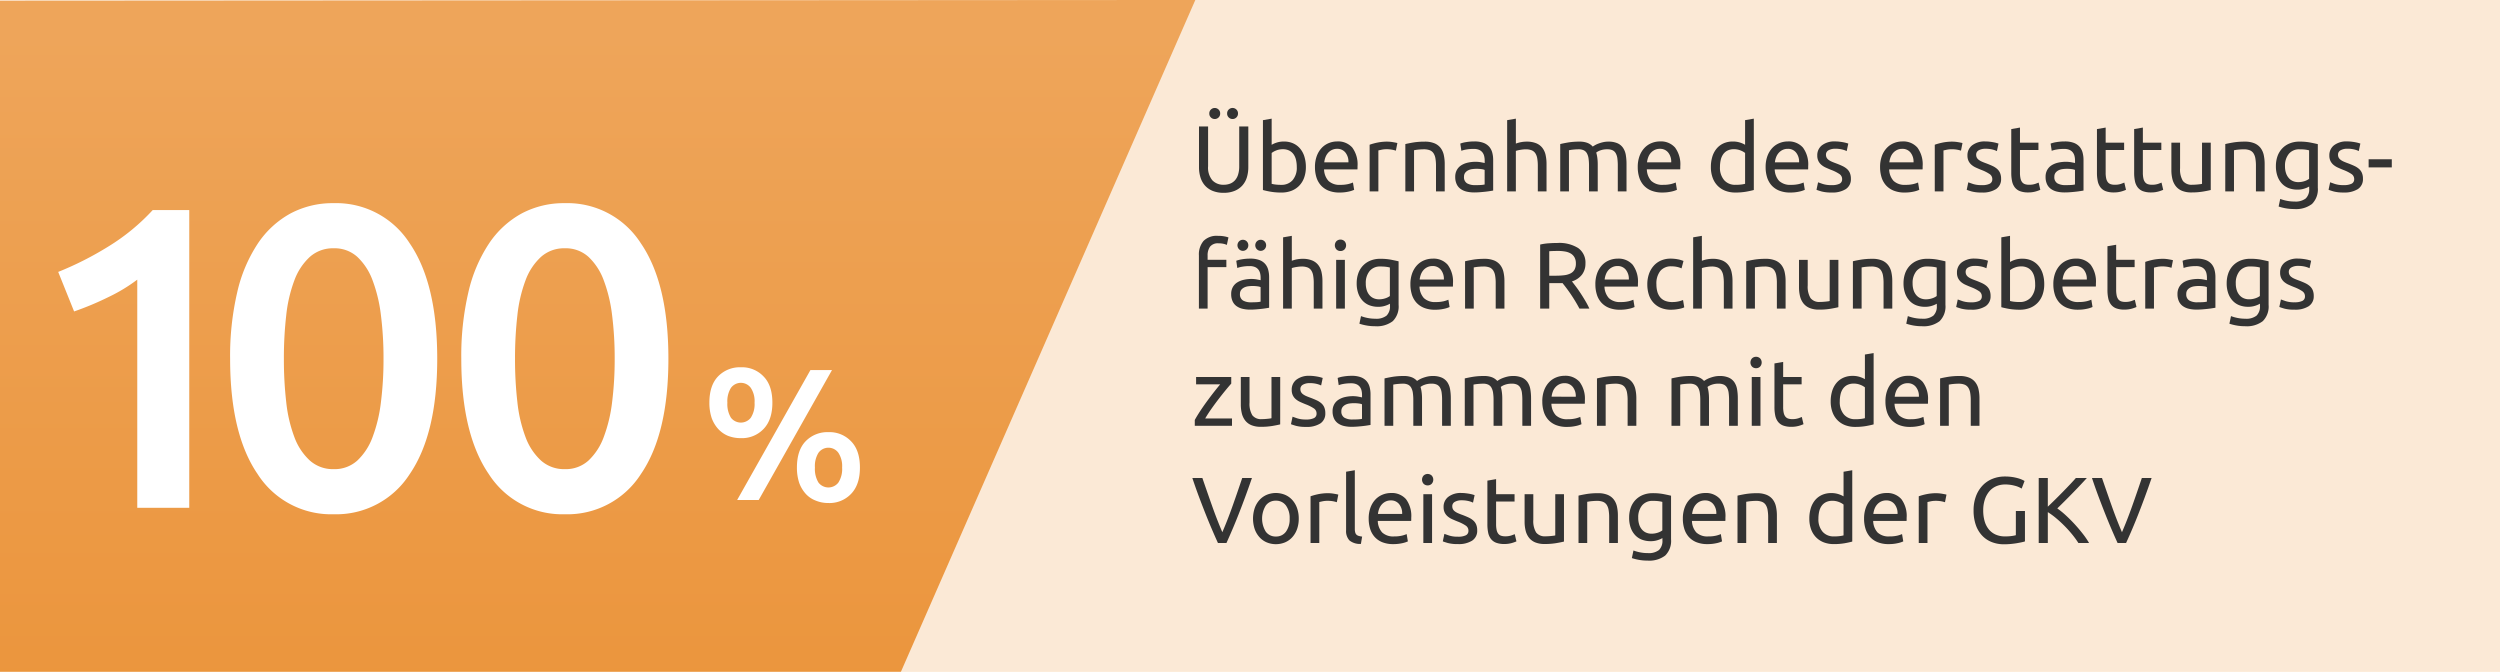 <svg xmlns="http://www.w3.org/2000/svg" xmlns:xlink="http://www.w3.org/1999/xlink" width="640" height="172" viewBox="0 0 640 172"><defs><linearGradient id="a" x1="0.565" y1="0.049" x2="0.565" y2="1.413" gradientUnits="objectBoundingBox"><stop offset="0" stop-color="#eea55a"/><stop offset="1" stop-color="#ea8f31"/></linearGradient><filter id="b" x="-22.996" y="-9" width="338" height="190.051" filterUnits="userSpaceOnUse"><feOffset dx="6" input="SourceAlpha"/><feGaussianBlur stdDeviation="3" result="c"/><feFlood flood-opacity="0.161"/><feComposite operator="in" in2="c"/><feComposite in="SourceGraphic"/></filter><clipPath id="e"><rect width="640" height="172"/></clipPath></defs><g id="d" clip-path="url(#e)"><path d="M0,0H640V172H0Z" transform="translate(0 0.005)" fill="#fbe9d6"/><g transform="matrix(1, 0, 0, 1, 0, 0)" filter="url(#b)"><path d="M-237.985,23.6c0,171.836.43,171.406,0,171.836H6.614l75.4-172.051-320,.215Z" transform="translate(217.99 -23.39)" fill="url(#a)"/></g><path d="M193.729,107.088q0,4.368-2.256,6.72a7.6,7.6,0,0,1-5.808,2.352,8.969,8.969,0,0,1-3.264-.576,7.16,7.16,0,0,1-2.544-1.776,8.528,8.528,0,0,1-1.68-2.832,12.257,12.257,0,0,1-.576-3.888q0-4.416,2.208-6.72a7.75,7.75,0,0,1,5.856-2.352,7.6,7.6,0,0,1,5.808,2.352q2.256,2.3,2.256,6.72Zm-4.56,0a6.184,6.184,0,0,0-.96-3.792,3.145,3.145,0,0,0-5.088,0,6.431,6.431,0,0,0-.912,3.792,6.669,6.669,0,0,0,.912,3.84,3.217,3.217,0,0,0,5.088,0A6.41,6.41,0,0,0,189.169,107.088Zm14.3-8.352h5.52L190.225,132h-5.52Zm12.672,24.96q0,4.368-2.256,6.72a7.6,7.6,0,0,1-5.808,2.352,8.357,8.357,0,0,1-3.264-.624,6.665,6.665,0,0,1-2.544-1.728,8.528,8.528,0,0,1-1.68-2.832,12.257,12.257,0,0,1-.576-3.888q0-4.416,2.208-6.72a7.75,7.75,0,0,1,5.856-2.352,7.6,7.6,0,0,1,5.808,2.352q2.256,2.3,2.256,6.72Zm-4.56,0a6.184,6.184,0,0,0-.96-3.792,3.145,3.145,0,0,0-5.088,0,6.431,6.431,0,0,0-.912,3.792,6.669,6.669,0,0,0,.912,3.84,3.217,3.217,0,0,0,5.088,0A6.41,6.41,0,0,0,211.585,123.7Z" transform="translate(4 -3.995)" fill="#fff"/><path d="M19.9-60.39a82.588,82.588,0,0,0,12.815-6.49A53.252,53.252,0,0,0,44.1-76.23h9.35V0H40.14V-58.41a42.778,42.778,0,0,1-7.48,4.51,76.022,76.022,0,0,1-8.69,3.63Zm97.03,22.22q0,19.25-7.04,29.535A22.33,22.33,0,0,1,90.42,1.65,22.33,22.33,0,0,1,70.95-8.635Q63.91-18.92,63.91-38.17a71.887,71.887,0,0,1,1.815-16.995A37.827,37.827,0,0,1,71-67.65a23.826,23.826,0,0,1,8.36-7.7A22.913,22.913,0,0,1,90.42-77.99,22.33,22.33,0,0,1,109.89-67.7Q116.93-57.42,116.93-38.17Zm-13.75,0a87.907,87.907,0,0,0-.66-11.11,37.851,37.851,0,0,0-2.145-8.965,15.631,15.631,0,0,0-3.9-5.995,8.655,8.655,0,0,0-6.05-2.2,8.857,8.857,0,0,0-6.1,2.2,15.306,15.306,0,0,0-3.96,5.995,36.247,36.247,0,0,0-2.09,8.965,95.8,95.8,0,0,0-.6,11.11,95.8,95.8,0,0,0,.6,11.11,36.247,36.247,0,0,0,2.09,8.965,15.306,15.306,0,0,0,3.96,5.995,8.857,8.857,0,0,0,6.1,2.2,8.655,8.655,0,0,0,6.05-2.2,15.631,15.631,0,0,0,3.9-5.995,37.851,37.851,0,0,0,2.145-8.965A87.906,87.906,0,0,0,103.18-38.17Zm72.93,0q0,19.25-7.04,29.535A22.33,22.33,0,0,1,149.6,1.65,22.33,22.33,0,0,1,130.13-8.635q-7.04-10.285-7.04-29.535A71.887,71.887,0,0,1,124.9-55.165a37.827,37.827,0,0,1,5.28-12.485,23.826,23.826,0,0,1,8.36-7.7A22.913,22.913,0,0,1,149.6-77.99,22.33,22.33,0,0,1,169.07-67.7Q176.11-57.42,176.11-38.17Zm-13.75,0a87.905,87.905,0,0,0-.66-11.11,37.85,37.85,0,0,0-2.145-8.965,15.631,15.631,0,0,0-3.9-5.995,8.655,8.655,0,0,0-6.05-2.2,8.857,8.857,0,0,0-6.105,2.2,15.306,15.306,0,0,0-3.96,5.995,36.247,36.247,0,0,0-2.09,8.965,95.8,95.8,0,0,0-.605,11.11,95.8,95.8,0,0,0,.605,11.11,36.247,36.247,0,0,0,2.09,8.965,15.306,15.306,0,0,0,3.96,5.995A8.857,8.857,0,0,0,149.6-9.9a8.655,8.655,0,0,0,6.05-2.2,15.631,15.631,0,0,0,3.9-5.995A37.85,37.85,0,0,0,161.7-27.06,87.905,87.905,0,0,0,162.36-38.17Z" transform="translate(-5 130)" fill="#fff"/><path d="M8.256,22.36a7.281,7.281,0,0,1-2.832-.5,5.292,5.292,0,0,1-1.968-1.38A5.636,5.636,0,0,1,2.316,18.4a8.712,8.712,0,0,1-.372-2.592V5.368H4.272V15.544a5.037,5.037,0,0,0,1.1,3.624A3.85,3.85,0,0,0,8.256,20.3a4.559,4.559,0,0,0,1.62-.276,3.234,3.234,0,0,0,1.26-.852,3.914,3.914,0,0,0,.816-1.476,7.087,7.087,0,0,0,.288-2.148V5.368h2.328v10.44A8.712,8.712,0,0,1,14.2,18.4a5.546,5.546,0,0,1-1.152,2.076,5.425,5.425,0,0,1-1.968,1.38A7.191,7.191,0,0,1,8.256,22.36ZM5.976,3.472A1.374,1.374,0,0,1,5,3.076a1.339,1.339,0,0,1-.42-1.02A1.339,1.339,0,0,1,5,1.036a1.391,1.391,0,0,1,1.944,0,1.339,1.339,0,0,1,.42,1.02,1.339,1.339,0,0,1-.42,1.02A1.374,1.374,0,0,1,5.976,3.472Zm4.56,0a1.374,1.374,0,0,1-.972-.4,1.339,1.339,0,0,1-.42-1.02,1.339,1.339,0,0,1,.42-1.02,1.391,1.391,0,0,1,1.944,0,1.339,1.339,0,0,1,.42,1.02,1.339,1.339,0,0,1-.42,1.02A1.374,1.374,0,0,1,10.536,3.472Zm10.008,6.6A6.024,6.024,0,0,1,21.78,9.52a5.8,5.8,0,0,1,1.908-.288,5.657,5.657,0,0,1,2.388.48,4.963,4.963,0,0,1,1.764,1.344,5.92,5.92,0,0,1,1.092,2.064,8.884,8.884,0,0,1,.372,2.64,7.877,7.877,0,0,1-.444,2.724,5.727,5.727,0,0,1-1.26,2.052,5.554,5.554,0,0,1-1.968,1.3,6.992,6.992,0,0,1-2.592.456,15.713,15.713,0,0,1-2.76-.216q-1.2-.216-1.968-.432V3.76l2.232-.384Zm0,9.984a7.223,7.223,0,0,0,.948.18,11.508,11.508,0,0,0,1.524.084,3.7,3.7,0,0,0,2.88-1.188,4.838,4.838,0,0,0,1.08-3.372,8.065,8.065,0,0,0-.192-1.8,4.055,4.055,0,0,0-.624-1.452,3.018,3.018,0,0,0-1.116-.96A3.589,3.589,0,0,0,23.4,11.2a4.422,4.422,0,0,0-1.68.312,4.594,4.594,0,0,0-1.176.648Zm11.088-4.272a7.966,7.966,0,0,1,.48-2.892,6.042,6.042,0,0,1,1.272-2.052,5.165,5.165,0,0,1,1.824-1.224,5.7,5.7,0,0,1,2.112-.408,4.8,4.8,0,0,1,3.864,1.572,7.23,7.23,0,0,1,1.344,4.788v.372a3.4,3.4,0,0,1-.024.42H33.96a4.568,4.568,0,0,0,1.128,2.952A4.129,4.129,0,0,0,38.16,20.32a8.186,8.186,0,0,0,1.98-.2,7.138,7.138,0,0,0,1.212-.4l.312,1.872a6.635,6.635,0,0,1-1.428.456,10.15,10.15,0,0,1-2.316.24A7.346,7.346,0,0,1,35.1,21.8a5.261,5.261,0,0,1-1.956-1.356A5.533,5.533,0,0,1,32,18.388,8.679,8.679,0,0,1,31.632,15.784ZM40.2,14.56a3.744,3.744,0,0,0-.756-2.484A2.6,2.6,0,0,0,37.3,11.1a2.943,2.943,0,0,0-1.356.3,3.2,3.2,0,0,0-1,.78,3.59,3.59,0,0,0-.636,1.1,5.447,5.447,0,0,0-.3,1.272Zm10.032-5.3q.288,0,.66.036t.732.1q.36.06.66.12a4.026,4.026,0,0,1,.444.108l-.384,1.944a7.481,7.481,0,0,0-.876-.228A7.678,7.678,0,0,0,49.9,11.2a5.846,5.846,0,0,0-1.236.132q-.612.132-.8.18V22H45.624V10.048a15.173,15.173,0,0,1,1.968-.54A12.643,12.643,0,0,1,50.232,9.256Zm4.536.624q.768-.192,2.04-.408a17.649,17.649,0,0,1,2.928-.216,6.324,6.324,0,0,1,2.472.42,3.867,3.867,0,0,1,1.572,1.176,4.549,4.549,0,0,1,.828,1.812,10.513,10.513,0,0,1,.24,2.328V22H62.616V15.472A10.655,10.655,0,0,0,62.46,13.5a3.327,3.327,0,0,0-.516-1.32,2.042,2.042,0,0,0-.96-.732,4.217,4.217,0,0,0-1.488-.228q-.36,0-.744.024t-.732.06q-.348.036-.624.084t-.4.072V22H54.768Zm17.88,10.512q.792,0,1.4-.036a6.128,6.128,0,0,0,1.02-.132V16.5a2.86,2.86,0,0,0-.78-.2,8.676,8.676,0,0,0-1.308-.084,8.45,8.45,0,0,0-1.068.072,3.291,3.291,0,0,0-1.032.3,2.21,2.21,0,0,0-.78.624,1.639,1.639,0,0,0-.312,1.044,1.793,1.793,0,0,0,.768,1.668A4,4,0,0,0,72.648,20.392ZM72.456,9.208a6.469,6.469,0,0,1,2.268.348,3.676,3.676,0,0,1,1.488.984,3.726,3.726,0,0,1,.8,1.512,7.3,7.3,0,0,1,.24,1.932v7.8l-.8.132q-.516.084-1.164.156t-1.4.132q-.756.06-1.5.06a8.22,8.22,0,0,1-1.944-.216,4.348,4.348,0,0,1-1.536-.684A3.132,3.132,0,0,1,67.9,20.128a4.326,4.326,0,0,1-.36-1.848,3.557,3.557,0,0,1,.42-1.776,3.346,3.346,0,0,1,1.14-1.2,5.279,5.279,0,0,1,1.68-.672,9.161,9.161,0,0,1,2.016-.216q.336,0,.7.036t.684.1q.324.06.564.108t.336.072V14.1a5.019,5.019,0,0,0-.12-1.092,2.5,2.5,0,0,0-.432-.96,2.187,2.187,0,0,0-.852-.672,3.341,3.341,0,0,0-1.4-.252,10.545,10.545,0,0,0-1.932.156,6.755,6.755,0,0,0-1.236.324L68.832,9.76a6.878,6.878,0,0,1,1.44-.372A12.438,12.438,0,0,1,72.456,9.208ZM80.832,22V3.76l2.232-.384V9.76A7.566,7.566,0,0,1,84.4,9.388a7.647,7.647,0,0,1,1.4-.132,6.324,6.324,0,0,1,2.472.42,3.867,3.867,0,0,1,1.572,1.176,4.549,4.549,0,0,1,.828,1.812,10.513,10.513,0,0,1,.24,2.328V22H88.68V15.472a10.655,10.655,0,0,0-.156-1.968,3.327,3.327,0,0,0-.516-1.32,2.042,2.042,0,0,0-.96-.732,4.217,4.217,0,0,0-1.488-.228,6,6,0,0,0-.744.048q-.384.048-.732.108t-.624.132a3.71,3.71,0,0,0-.4.12V22ZM94.416,9.88q.768-.192,2.028-.408a17.43,17.43,0,0,1,2.916-.216,5.487,5.487,0,0,1,2.016.324,3.538,3.538,0,0,1,1.368.948q.168-.12.528-.336a5.814,5.814,0,0,1,.888-.42,9.329,9.329,0,0,1,1.176-.36,5.936,5.936,0,0,1,1.392-.156,5.653,5.653,0,0,1,2.352.42,3.376,3.376,0,0,1,1.428,1.188,4.62,4.62,0,0,1,.7,1.824,13.74,13.74,0,0,1,.18,2.3V22h-2.232V15.472a14.284,14.284,0,0,0-.108-1.9,3.666,3.666,0,0,0-.408-1.32,1.87,1.87,0,0,0-.816-.78,3.042,3.042,0,0,0-1.332-.252,4.945,4.945,0,0,0-1.86.3,3.649,3.649,0,0,0-1,.54,8.24,8.24,0,0,1,.288,1.368,12.191,12.191,0,0,1,.1,1.56V22h-2.232V15.472a12.874,12.874,0,0,0-.12-1.9,3.826,3.826,0,0,0-.42-1.32,1.87,1.87,0,0,0-.816-.78,2.978,2.978,0,0,0-1.308-.252q-.336,0-.72.024t-.732.06q-.348.036-.636.084t-.384.072V22H94.416Zm19.848,5.9a7.966,7.966,0,0,1,.48-2.892,6.042,6.042,0,0,1,1.272-2.052,5.165,5.165,0,0,1,1.824-1.224,5.7,5.7,0,0,1,2.112-.408,4.8,4.8,0,0,1,3.864,1.572,7.23,7.23,0,0,1,1.344,4.788v.372a3.4,3.4,0,0,1-.024.42h-8.544a4.569,4.569,0,0,0,1.128,2.952,4.129,4.129,0,0,0,3.072,1.008,8.186,8.186,0,0,0,1.98-.2,7.137,7.137,0,0,0,1.212-.4l.312,1.872a6.635,6.635,0,0,1-1.428.456,10.15,10.15,0,0,1-2.316.24,7.346,7.346,0,0,1-2.82-.492,5.261,5.261,0,0,1-1.956-1.356,5.533,5.533,0,0,1-1.14-2.052A8.679,8.679,0,0,1,114.264,15.784Zm8.568-1.224a3.744,3.744,0,0,0-.756-2.484,2.6,2.6,0,0,0-2.148-.972,2.943,2.943,0,0,0-1.356.3,3.2,3.2,0,0,0-1,.78,3.59,3.59,0,0,0-.636,1.1,5.447,5.447,0,0,0-.3,1.272Zm18.912-2.4a4.594,4.594,0,0,0-1.176-.648,4.422,4.422,0,0,0-1.68-.312,3.589,3.589,0,0,0-1.644.348,3.018,3.018,0,0,0-1.116.96,4.056,4.056,0,0,0-.624,1.452,8.065,8.065,0,0,0-.192,1.8,4.838,4.838,0,0,0,1.08,3.372,3.7,3.7,0,0,0,2.88,1.188,11.508,11.508,0,0,0,1.524-.084,7.223,7.223,0,0,0,.948-.18Zm0-8.4,2.232-.384V21.64q-.768.216-1.968.432a15.713,15.713,0,0,1-2.76.216,6.992,6.992,0,0,1-2.592-.456,5.554,5.554,0,0,1-1.968-1.3,5.727,5.727,0,0,1-1.26-2.052,7.877,7.877,0,0,1-.444-2.724,8.884,8.884,0,0,1,.372-2.64,5.92,5.92,0,0,1,1.092-2.064,4.963,4.963,0,0,1,1.764-1.344,5.657,5.657,0,0,1,2.388-.48,5.8,5.8,0,0,1,1.908.288,6.024,6.024,0,0,1,1.236.552ZM147,15.784a7.966,7.966,0,0,1,.48-2.892,6.042,6.042,0,0,1,1.272-2.052,5.165,5.165,0,0,1,1.824-1.224,5.7,5.7,0,0,1,2.112-.408,4.8,4.8,0,0,1,3.864,1.572,7.23,7.23,0,0,1,1.344,4.788v.372a3.4,3.4,0,0,1-.024.42h-8.544a4.568,4.568,0,0,0,1.128,2.952,4.129,4.129,0,0,0,3.072,1.008,8.186,8.186,0,0,0,1.98-.2,7.138,7.138,0,0,0,1.212-.4l.312,1.872a6.636,6.636,0,0,1-1.428.456,10.151,10.151,0,0,1-2.316.24,7.346,7.346,0,0,1-2.82-.492,5.261,5.261,0,0,1-1.956-1.356,5.533,5.533,0,0,1-1.14-2.052A8.679,8.679,0,0,1,147,15.784Zm8.568-1.224a3.744,3.744,0,0,0-.756-2.484,2.6,2.6,0,0,0-2.148-.972,2.943,2.943,0,0,0-1.356.3,3.2,3.2,0,0,0-1,.78,3.59,3.59,0,0,0-.636,1.1,5.447,5.447,0,0,0-.3,1.272Zm8.328,5.832a4.393,4.393,0,0,0,2.028-.36,1.217,1.217,0,0,0,.66-1.152,1.53,1.53,0,0,0-.648-1.3A10.272,10.272,0,0,0,163.8,16.5q-.72-.288-1.38-.588a4.84,4.84,0,0,1-1.14-.708,3.09,3.09,0,0,1-.768-.984,3.145,3.145,0,0,1-.288-1.416,3.179,3.179,0,0,1,1.224-2.628,5.223,5.223,0,0,1,3.336-.972,9.345,9.345,0,0,1,1.056.06q.528.06.984.144t.8.18q.348.1.54.168l-.408,1.92a5.635,5.635,0,0,0-1.128-.4,7.279,7.279,0,0,0-1.848-.2,3.413,3.413,0,0,0-1.632.372,1.233,1.233,0,0,0-.7,1.164,1.59,1.59,0,0,0,.156.72,1.662,1.662,0,0,0,.48.564,3.946,3.946,0,0,0,.8.468q.48.216,1.152.456.888.336,1.584.66a4.959,4.959,0,0,1,1.188.756,2.9,2.9,0,0,1,.756,1.044,3.786,3.786,0,0,1,.264,1.5,2.976,2.976,0,0,1-1.284,2.616,6.392,6.392,0,0,1-3.66.888,9.565,9.565,0,0,1-2.592-.276q-.936-.276-1.272-.42l.408-1.92q.384.144,1.224.432A7.062,7.062,0,0,0,163.9,20.392ZM176.3,15.784a7.966,7.966,0,0,1,.48-2.892,6.042,6.042,0,0,1,1.272-2.052,5.165,5.165,0,0,1,1.824-1.224,5.7,5.7,0,0,1,2.112-.408,4.8,4.8,0,0,1,3.864,1.572,7.23,7.23,0,0,1,1.344,4.788v.372a3.4,3.4,0,0,1-.024.42h-8.544a4.568,4.568,0,0,0,1.128,2.952,4.129,4.129,0,0,0,3.072,1.008,8.186,8.186,0,0,0,1.98-.2,7.138,7.138,0,0,0,1.212-.4l.312,1.872a6.635,6.635,0,0,1-1.428.456,10.151,10.151,0,0,1-2.316.24,7.346,7.346,0,0,1-2.82-.492,5.261,5.261,0,0,1-1.956-1.356,5.533,5.533,0,0,1-1.14-2.052A8.679,8.679,0,0,1,176.3,15.784Zm8.568-1.224a3.744,3.744,0,0,0-.756-2.484,2.6,2.6,0,0,0-2.148-.972,2.943,2.943,0,0,0-1.356.3,3.2,3.2,0,0,0-1,.78,3.59,3.59,0,0,0-.636,1.1,5.447,5.447,0,0,0-.3,1.272Zm10.032-5.3q.288,0,.66.036t.732.1q.36.06.66.12a4.026,4.026,0,0,1,.444.108l-.384,1.944a7.48,7.48,0,0,0-.876-.228,7.678,7.678,0,0,0-1.572-.132,5.846,5.846,0,0,0-1.236.132q-.612.132-.8.18V22H190.3V10.048a15.173,15.173,0,0,1,1.968-.54A12.643,12.643,0,0,1,194.9,9.256Zm7.44,11.136a4.393,4.393,0,0,0,2.028-.36,1.217,1.217,0,0,0,.66-1.152,1.53,1.53,0,0,0-.648-1.3,10.272,10.272,0,0,0-2.136-1.08q-.72-.288-1.38-.588a4.84,4.84,0,0,1-1.14-.708,3.09,3.09,0,0,1-.768-.984,3.145,3.145,0,0,1-.288-1.416A3.179,3.179,0,0,1,199.9,10.18a5.223,5.223,0,0,1,3.336-.972,9.345,9.345,0,0,1,1.056.06q.528.06.984.144t.8.18q.348.1.54.168l-.408,1.92a5.635,5.635,0,0,0-1.128-.4,7.279,7.279,0,0,0-1.848-.2,3.413,3.413,0,0,0-1.632.372,1.233,1.233,0,0,0-.7,1.164,1.59,1.59,0,0,0,.156.72,1.662,1.662,0,0,0,.48.564,3.946,3.946,0,0,0,.8.468q.48.216,1.152.456.888.336,1.584.66a4.959,4.959,0,0,1,1.188.756,2.9,2.9,0,0,1,.756,1.044,3.786,3.786,0,0,1,.264,1.5A2.976,2.976,0,0,1,206,21.4a6.392,6.392,0,0,1-3.66.888,9.565,9.565,0,0,1-2.592-.276q-.936-.276-1.272-.42l.408-1.92q.384.144,1.224.432A7.062,7.062,0,0,0,202.344,20.392ZM212.112,9.52h4.728v1.872h-4.728v5.76a6.924,6.924,0,0,0,.144,1.548,2.325,2.325,0,0,0,.432.96,1.554,1.554,0,0,0,.72.492,3.191,3.191,0,0,0,1.008.144,4.741,4.741,0,0,0,1.62-.228q.612-.228.852-.324l.432,1.848a8.286,8.286,0,0,1-1.176.42,6.687,6.687,0,0,1-1.92.252,5.82,5.82,0,0,1-2.1-.324,3.058,3.058,0,0,1-1.332-.972,3.893,3.893,0,0,1-.708-1.6,10.521,10.521,0,0,1-.2-2.2V6.04l2.232-.384Zm11.664,10.872q.792,0,1.4-.036a6.128,6.128,0,0,0,1.02-.132V16.5a2.86,2.86,0,0,0-.78-.2,8.676,8.676,0,0,0-1.308-.084,8.45,8.45,0,0,0-1.068.072,3.291,3.291,0,0,0-1.032.3,2.21,2.21,0,0,0-.78.624,1.639,1.639,0,0,0-.312,1.044,1.793,1.793,0,0,0,.768,1.668A4,4,0,0,0,223.776,20.392Zm-.192-11.184a6.469,6.469,0,0,1,2.268.348,3.676,3.676,0,0,1,1.488.984,3.726,3.726,0,0,1,.8,1.512,7.3,7.3,0,0,1,.24,1.932v7.8l-.8.132q-.516.084-1.164.156t-1.4.132q-.756.06-1.5.06a8.22,8.22,0,0,1-1.944-.216,4.348,4.348,0,0,1-1.536-.684,3.132,3.132,0,0,1-1.008-1.236,4.326,4.326,0,0,1-.36-1.848,3.557,3.557,0,0,1,.42-1.776,3.346,3.346,0,0,1,1.14-1.2,5.279,5.279,0,0,1,1.68-.672,9.161,9.161,0,0,1,2.016-.216q.336,0,.7.036t.684.1q.324.06.564.108t.336.072V14.1a5.019,5.019,0,0,0-.12-1.092,2.5,2.5,0,0,0-.432-.96,2.187,2.187,0,0,0-.852-.672,3.341,3.341,0,0,0-1.4-.252,10.545,10.545,0,0,0-1.932.156,6.755,6.755,0,0,0-1.236.324L219.96,9.76a6.877,6.877,0,0,1,1.44-.372A12.438,12.438,0,0,1,223.584,9.208Zm10.464.312h4.728v1.872h-4.728v5.76a6.924,6.924,0,0,0,.144,1.548,2.325,2.325,0,0,0,.432.96,1.554,1.554,0,0,0,.72.492,3.191,3.191,0,0,0,1.008.144,4.741,4.741,0,0,0,1.62-.228q.612-.228.852-.324l.432,1.848a8.286,8.286,0,0,1-1.176.42,6.687,6.687,0,0,1-1.92.252,5.82,5.82,0,0,1-2.1-.324,3.058,3.058,0,0,1-1.332-.972,3.893,3.893,0,0,1-.708-1.6,10.521,10.521,0,0,1-.2-2.2V6.04l2.232-.384Zm9.528,0H248.3v1.872h-4.728v5.76a6.924,6.924,0,0,0,.144,1.548,2.325,2.325,0,0,0,.432.96,1.554,1.554,0,0,0,.72.492,3.191,3.191,0,0,0,1.008.144,4.741,4.741,0,0,0,1.62-.228q.612-.228.852-.324l.432,1.848a8.286,8.286,0,0,1-1.176.42,6.687,6.687,0,0,1-1.92.252,5.82,5.82,0,0,1-2.1-.324,3.058,3.058,0,0,1-1.332-.972,3.893,3.893,0,0,1-.708-1.6,10.521,10.521,0,0,1-.2-2.2V6.04l2.232-.384Zm17.376,12.12q-.768.192-2.028.408a17.43,17.43,0,0,1-2.916.216,6.18,6.18,0,0,1-2.424-.42A3.914,3.914,0,0,1,252,20.656a4.823,4.823,0,0,1-.864-1.812,9.449,9.449,0,0,1-.264-2.316V9.52H253.1v6.528a5.66,5.66,0,0,0,.72,3.264,2.8,2.8,0,0,0,2.424.984q.36,0,.744-.024t.72-.06q.336-.036.612-.072a1.8,1.8,0,0,0,.4-.084V9.52h2.232Zm3.72-11.76q.768-.192,2.04-.408a17.649,17.649,0,0,1,2.928-.216,6.324,6.324,0,0,1,2.472.42,3.867,3.867,0,0,1,1.572,1.176,4.549,4.549,0,0,1,.828,1.812,10.512,10.512,0,0,1,.24,2.328V22H272.52V15.472a10.655,10.655,0,0,0-.156-1.968,3.327,3.327,0,0,0-.516-1.32,2.042,2.042,0,0,0-.96-.732,4.217,4.217,0,0,0-1.488-.228q-.36,0-.744.024t-.732.06q-.348.036-.624.084t-.4.072V22h-2.232Zm21.48,10.872a5.962,5.962,0,0,1-1.116.492,5.665,5.665,0,0,1-1.932.3,6.2,6.2,0,0,1-2.124-.36,4.61,4.61,0,0,1-1.74-1.116,5.394,5.394,0,0,1-1.176-1.884,7.516,7.516,0,0,1-.432-2.688,7.4,7.4,0,0,1,.408-2.508,5.567,5.567,0,0,1,1.188-1.968,5.452,5.452,0,0,1,1.908-1.3,6.584,6.584,0,0,1,2.544-.468,14.322,14.322,0,0,1,2.724.228q1.164.228,1.956.42V21.04a5.266,5.266,0,0,1-1.488,4.176,6.72,6.72,0,0,1-4.512,1.3,12.268,12.268,0,0,1-2.22-.192,12.684,12.684,0,0,1-1.812-.456l.408-1.944a10.4,10.4,0,0,0,1.644.468,9.85,9.85,0,0,0,2.028.2,4.224,4.224,0,0,0,2.868-.792,3.242,3.242,0,0,0,.876-2.52Zm-.024-9.264a7.356,7.356,0,0,0-.9-.18,10.857,10.857,0,0,0-1.524-.084,3.393,3.393,0,0,0-2.772,1.176,4.742,4.742,0,0,0-.972,3.12,5.484,5.484,0,0,0,.276,1.848,3.662,3.662,0,0,0,.744,1.272,2.912,2.912,0,0,0,1.08.744,3.422,3.422,0,0,0,1.26.24,5.06,5.06,0,0,0,1.632-.252,4.02,4.02,0,0,0,1.176-.588Zm8.856,8.9a4.393,4.393,0,0,0,2.028-.36,1.217,1.217,0,0,0,.66-1.152,1.53,1.53,0,0,0-.648-1.3,10.273,10.273,0,0,0-2.136-1.08q-.72-.288-1.38-.588a4.839,4.839,0,0,1-1.14-.708,3.09,3.09,0,0,1-.768-.984,3.145,3.145,0,0,1-.288-1.416,3.179,3.179,0,0,1,1.224-2.628,5.223,5.223,0,0,1,3.336-.972,9.346,9.346,0,0,1,1.056.06q.528.06.984.144t.8.18q.348.1.54.168l-.408,1.92a5.634,5.634,0,0,0-1.128-.4,7.279,7.279,0,0,0-1.848-.2,3.413,3.413,0,0,0-1.632.372,1.233,1.233,0,0,0-.7,1.164,1.589,1.589,0,0,0,.156.72,1.662,1.662,0,0,0,.48.564,3.947,3.947,0,0,0,.8.468q.48.216,1.152.456.888.336,1.584.66a4.958,4.958,0,0,1,1.188.756,2.9,2.9,0,0,1,.756,1.044,3.786,3.786,0,0,1,.264,1.5,2.976,2.976,0,0,1-1.284,2.616,6.392,6.392,0,0,1-3.66.888,9.565,9.565,0,0,1-2.592-.276q-.936-.276-1.272-.42l.408-1.92q.384.144,1.224.432A7.062,7.062,0,0,0,294.984,20.392Zm6.384-6.624H307.3v2.088h-5.928ZM6.792,33.376a8.609,8.609,0,0,1,1.692.144,6.049,6.049,0,0,1,1,.264L9.072,35.7a4.144,4.144,0,0,0-.816-.276,5.431,5.431,0,0,0-1.3-.132,2.534,2.534,0,0,0-2.184.852,3.8,3.8,0,0,0-.624,2.292v1.08h4.8v1.872h-4.8V52H1.92V38.392A5.358,5.358,0,0,1,3.1,34.684,4.734,4.734,0,0,1,6.792,33.376Zm8.5,17.016q.792,0,1.4-.036a6.128,6.128,0,0,0,1.02-.132V46.5a2.861,2.861,0,0,0-.78-.2,8.676,8.676,0,0,0-1.308-.084,8.451,8.451,0,0,0-1.068.072,3.291,3.291,0,0,0-1.032.3,2.21,2.21,0,0,0-.78.624,1.639,1.639,0,0,0-.312,1.044,1.793,1.793,0,0,0,.768,1.668A4,4,0,0,0,15.288,50.392ZM15.1,39.208a6.469,6.469,0,0,1,2.268.348,3.676,3.676,0,0,1,1.488.984,3.726,3.726,0,0,1,.8,1.512,7.3,7.3,0,0,1,.24,1.932v7.8l-.8.132q-.516.084-1.164.156t-1.4.132q-.756.06-1.5.06a8.22,8.22,0,0,1-1.944-.216,4.348,4.348,0,0,1-1.536-.684,3.132,3.132,0,0,1-1.008-1.236,4.326,4.326,0,0,1-.36-1.848A3.557,3.557,0,0,1,10.6,46.5a3.346,3.346,0,0,1,1.14-1.2,5.279,5.279,0,0,1,1.68-.672,9.161,9.161,0,0,1,2.016-.216q.336,0,.7.036t.684.1q.324.06.564.108t.336.072V44.1a5.019,5.019,0,0,0-.12-1.092,2.5,2.5,0,0,0-.432-.96,2.187,2.187,0,0,0-.852-.672,3.341,3.341,0,0,0-1.4-.252,10.545,10.545,0,0,0-1.932.156,6.755,6.755,0,0,0-1.236.324l-.264-1.848a6.877,6.877,0,0,1,1.44-.372A12.438,12.438,0,0,1,15.1,39.208Zm-1.92-1.992a1.374,1.374,0,0,1-.972-.4,1.449,1.449,0,0,1,0-2.04,1.391,1.391,0,0,1,1.944,0,1.449,1.449,0,0,1,0,2.04A1.374,1.374,0,0,1,13.176,37.216Zm4.56,0a1.374,1.374,0,0,1-.972-.4,1.449,1.449,0,0,1,0-2.04,1.391,1.391,0,0,1,1.944,0,1.449,1.449,0,0,1,0,2.04A1.374,1.374,0,0,1,17.736,37.216ZM23.472,52V33.76l2.232-.384V39.76a7.566,7.566,0,0,1,1.332-.372,7.647,7.647,0,0,1,1.4-.132,6.324,6.324,0,0,1,2.472.42,3.867,3.867,0,0,1,1.572,1.176,4.548,4.548,0,0,1,.828,1.812,10.513,10.513,0,0,1,.24,2.328V52H31.32V45.472a10.655,10.655,0,0,0-.156-1.968,3.327,3.327,0,0,0-.516-1.32,2.042,2.042,0,0,0-.96-.732,4.217,4.217,0,0,0-1.488-.228,6,6,0,0,0-.744.048q-.384.048-.732.108t-.624.132a3.709,3.709,0,0,0-.4.12V52Zm15.816,0H37.056V39.52h2.232ZM38.16,37.264a1.432,1.432,0,0,1-1.02-.4,1.568,1.568,0,0,1,0-2.136,1.512,1.512,0,0,1,2.04,0,1.568,1.568,0,0,1,0,2.136A1.432,1.432,0,0,1,38.16,37.264ZM50.832,50.752a5.962,5.962,0,0,1-1.116.492,5.665,5.665,0,0,1-1.932.3,6.2,6.2,0,0,1-2.124-.36,4.61,4.61,0,0,1-1.74-1.116,5.394,5.394,0,0,1-1.176-1.884,7.516,7.516,0,0,1-.432-2.688,7.4,7.4,0,0,1,.408-2.508,5.566,5.566,0,0,1,1.188-1.968,5.452,5.452,0,0,1,1.908-1.3,6.584,6.584,0,0,1,2.544-.468,14.322,14.322,0,0,1,2.724.228q1.164.228,1.956.42V51.04a5.266,5.266,0,0,1-1.488,4.176,6.72,6.72,0,0,1-4.512,1.3,12.267,12.267,0,0,1-2.22-.192,12.686,12.686,0,0,1-1.812-.456l.408-1.944a10.4,10.4,0,0,0,1.644.468,9.851,9.851,0,0,0,2.028.2,4.224,4.224,0,0,0,2.868-.792,3.242,3.242,0,0,0,.876-2.52Zm-.024-9.264a7.357,7.357,0,0,0-.9-.18,10.857,10.857,0,0,0-1.524-.084A3.393,3.393,0,0,0,45.612,42.4a4.742,4.742,0,0,0-.972,3.12,5.483,5.483,0,0,0,.276,1.848,3.661,3.661,0,0,0,.744,1.272,2.912,2.912,0,0,0,1.08.744,3.422,3.422,0,0,0,1.26.24,5.06,5.06,0,0,0,1.632-.252,4.02,4.02,0,0,0,1.176-.588Zm5.256,4.3a7.966,7.966,0,0,1,.48-2.892,6.042,6.042,0,0,1,1.272-2.052,5.165,5.165,0,0,1,1.824-1.224,5.7,5.7,0,0,1,2.112-.408,4.8,4.8,0,0,1,3.864,1.572,7.23,7.23,0,0,1,1.344,4.788v.372a3.4,3.4,0,0,1-.024.42H58.392a4.568,4.568,0,0,0,1.128,2.952,4.129,4.129,0,0,0,3.072,1.008,8.186,8.186,0,0,0,1.98-.2,7.138,7.138,0,0,0,1.212-.4l.312,1.872a6.635,6.635,0,0,1-1.428.456,10.15,10.15,0,0,1-2.316.24,7.347,7.347,0,0,1-2.82-.492,5.261,5.261,0,0,1-1.956-1.356,5.533,5.533,0,0,1-1.14-2.052A8.679,8.679,0,0,1,56.064,45.784Zm8.568-1.224a3.744,3.744,0,0,0-.756-2.484,2.6,2.6,0,0,0-2.148-.972,2.943,2.943,0,0,0-1.356.3,3.2,3.2,0,0,0-1,.78,3.59,3.59,0,0,0-.636,1.1,5.447,5.447,0,0,0-.3,1.272Zm5.424-4.68q.768-.192,2.04-.408a17.649,17.649,0,0,1,2.928-.216,6.324,6.324,0,0,1,2.472.42,3.867,3.867,0,0,1,1.572,1.176,4.549,4.549,0,0,1,.828,1.812,10.513,10.513,0,0,1,.24,2.328V52H77.9V45.472a10.655,10.655,0,0,0-.156-1.968,3.327,3.327,0,0,0-.516-1.32,2.042,2.042,0,0,0-.96-.732,4.217,4.217,0,0,0-1.488-.228q-.36,0-.744.024t-.732.06q-.348.036-.624.084t-.4.072V52H70.056Zm27.36,5.16q.384.48.972,1.26T99.6,48.028q.624.948,1.236,1.98A20.065,20.065,0,0,1,101.88,52H99.336q-.48-.912-1.044-1.848t-1.14-1.788q-.576-.852-1.14-1.6t-1.02-1.3q-.312.024-.636.024H91.608V52H89.28V35.608a13.128,13.128,0,0,1,2.2-.324q1.212-.084,2.22-.084a9.086,9.086,0,0,1,5.34,1.32,4.533,4.533,0,0,1,1.836,3.936A4.607,4.607,0,0,1,100,43.288,5.163,5.163,0,0,1,97.416,45.04Zm-3.528-7.8q-1.488,0-2.28.072v6.264h1.656a17.543,17.543,0,0,0,2.16-.12A4.91,4.91,0,0,0,97.044,43a2.436,2.436,0,0,0,1.02-.948,3.177,3.177,0,0,0,.36-1.62,3.083,3.083,0,0,0-.36-1.56,2.668,2.668,0,0,0-.972-.984,4.255,4.255,0,0,0-1.44-.5A10.294,10.294,0,0,0,93.888,37.24Zm9.528,8.544a7.966,7.966,0,0,1,.48-2.892,6.042,6.042,0,0,1,1.272-2.052,5.165,5.165,0,0,1,1.824-1.224,5.7,5.7,0,0,1,2.112-.408,4.8,4.8,0,0,1,3.864,1.572,7.23,7.23,0,0,1,1.344,4.788v.372a3.4,3.4,0,0,1-.024.42h-8.544a4.569,4.569,0,0,0,1.128,2.952,4.129,4.129,0,0,0,3.072,1.008,8.186,8.186,0,0,0,1.98-.2,7.138,7.138,0,0,0,1.212-.4l.312,1.872a6.635,6.635,0,0,1-1.428.456,10.151,10.151,0,0,1-2.316.24,7.346,7.346,0,0,1-2.82-.492,5.261,5.261,0,0,1-1.956-1.356,5.533,5.533,0,0,1-1.14-2.052A8.679,8.679,0,0,1,103.416,45.784Zm8.568-1.224a3.744,3.744,0,0,0-.756-2.484,2.6,2.6,0,0,0-2.148-.972,2.943,2.943,0,0,0-1.356.3,3.2,3.2,0,0,0-1,.78,3.59,3.59,0,0,0-.636,1.1,5.447,5.447,0,0,0-.3,1.272Zm10.848,7.728a6.793,6.793,0,0,1-2.652-.48,5.335,5.335,0,0,1-1.92-1.344,5.579,5.579,0,0,1-1.164-2.052,8.511,8.511,0,0,1-.384-2.628,7.945,7.945,0,0,1,.42-2.64,6.234,6.234,0,0,1,1.188-2.076A5.325,5.325,0,0,1,120.2,39.7a6.092,6.092,0,0,1,2.484-.492,9.926,9.926,0,0,1,1.68.144,7.728,7.728,0,0,1,1.608.456l-.5,1.9a5.369,5.369,0,0,0-1.164-.384,6.575,6.575,0,0,0-1.4-.144,3.549,3.549,0,0,0-2.868,1.176,5.181,5.181,0,0,0-1,3.432,7.044,7.044,0,0,0,.228,1.848,3.813,3.813,0,0,0,.72,1.44,3.211,3.211,0,0,0,1.26.924,4.815,4.815,0,0,0,1.872.324,7.09,7.09,0,0,0,1.608-.168,5.88,5.88,0,0,0,1.128-.36l.312,1.872a2.343,2.343,0,0,1-.552.228,7.732,7.732,0,0,1-.816.192q-.456.084-.972.144A8.628,8.628,0,0,1,122.832,52.288ZM128.448,52V33.76l2.232-.384V39.76a7.566,7.566,0,0,1,1.332-.372,7.647,7.647,0,0,1,1.4-.132,6.324,6.324,0,0,1,2.472.42,3.867,3.867,0,0,1,1.572,1.176,4.548,4.548,0,0,1,.828,1.812,10.512,10.512,0,0,1,.24,2.328V52H136.3V45.472a10.655,10.655,0,0,0-.156-1.968,3.327,3.327,0,0,0-.516-1.32,2.042,2.042,0,0,0-.96-.732,4.217,4.217,0,0,0-1.488-.228,6,6,0,0,0-.744.048q-.384.048-.732.108t-.624.132a3.71,3.71,0,0,0-.4.12V52Zm13.584-12.12q.768-.192,2.04-.408A17.649,17.649,0,0,1,147,39.256a6.324,6.324,0,0,1,2.472.42,3.867,3.867,0,0,1,1.572,1.176,4.548,4.548,0,0,1,.828,1.812,10.512,10.512,0,0,1,.24,2.328V52H149.88V45.472a10.655,10.655,0,0,0-.156-1.968,3.327,3.327,0,0,0-.516-1.32,2.042,2.042,0,0,0-.96-.732,4.217,4.217,0,0,0-1.488-.228q-.36,0-.744.024t-.732.06q-.348.036-.624.084t-.4.072V52h-2.232Zm23.592,11.76q-.768.192-2.028.408a17.43,17.43,0,0,1-2.916.216,6.18,6.18,0,0,1-2.424-.42,3.914,3.914,0,0,1-1.584-1.188,4.823,4.823,0,0,1-.864-1.812,9.449,9.449,0,0,1-.264-2.316V39.52h2.232v6.528a5.66,5.66,0,0,0,.72,3.264,2.8,2.8,0,0,0,2.424.984q.36,0,.744-.024t.72-.06q.336-.036.612-.072a1.8,1.8,0,0,0,.4-.084V39.52h2.232Zm3.72-11.76q.768-.192,2.04-.408a17.649,17.649,0,0,1,2.928-.216,6.324,6.324,0,0,1,2.472.42,3.867,3.867,0,0,1,1.572,1.176,4.548,4.548,0,0,1,.828,1.812,10.512,10.512,0,0,1,.24,2.328V52h-2.232V45.472a10.655,10.655,0,0,0-.156-1.968,3.327,3.327,0,0,0-.516-1.32,2.042,2.042,0,0,0-.96-.732,4.217,4.217,0,0,0-1.488-.228q-.36,0-.744.024t-.732.06q-.348.036-.624.084t-.4.072V52h-2.232Zm21.48,10.872a5.962,5.962,0,0,1-1.116.492,5.665,5.665,0,0,1-1.932.3,6.2,6.2,0,0,1-2.124-.36,4.61,4.61,0,0,1-1.74-1.116,5.394,5.394,0,0,1-1.176-1.884A7.516,7.516,0,0,1,182.3,45.5a7.4,7.4,0,0,1,.408-2.508A5.566,5.566,0,0,1,183.9,41.02a5.452,5.452,0,0,1,1.908-1.3,6.584,6.584,0,0,1,2.544-.468,14.322,14.322,0,0,1,2.724.228q1.164.228,1.956.42V51.04a5.267,5.267,0,0,1-1.488,4.176,6.72,6.72,0,0,1-4.512,1.3,12.267,12.267,0,0,1-2.22-.192A12.686,12.686,0,0,1,183,55.864l.408-1.944a10.4,10.4,0,0,0,1.644.468,9.851,9.851,0,0,0,2.028.2,4.224,4.224,0,0,0,2.868-.792,3.242,3.242,0,0,0,.876-2.52Zm-.024-9.264a7.356,7.356,0,0,0-.9-.18,10.856,10.856,0,0,0-1.524-.084A3.393,3.393,0,0,0,185.6,42.4a4.742,4.742,0,0,0-.972,3.12,5.483,5.483,0,0,0,.276,1.848,3.662,3.662,0,0,0,.744,1.272,2.912,2.912,0,0,0,1.08.744,3.423,3.423,0,0,0,1.26.24,5.06,5.06,0,0,0,1.632-.252,4.02,4.02,0,0,0,1.176-.588Zm8.856,8.9a4.393,4.393,0,0,0,2.028-.36,1.217,1.217,0,0,0,.66-1.152,1.53,1.53,0,0,0-.648-1.3,10.272,10.272,0,0,0-2.136-1.08q-.72-.288-1.38-.588a4.84,4.84,0,0,1-1.14-.708,3.09,3.09,0,0,1-.768-.984,3.145,3.145,0,0,1-.288-1.416,3.179,3.179,0,0,1,1.224-2.628,5.223,5.223,0,0,1,3.336-.972,9.346,9.346,0,0,1,1.056.06q.528.06.984.144t.8.18q.348.1.54.168l-.408,1.92a5.634,5.634,0,0,0-1.128-.4,7.279,7.279,0,0,0-1.848-.2,3.413,3.413,0,0,0-1.632.372,1.233,1.233,0,0,0-.7,1.164,1.59,1.59,0,0,0,.156.72,1.662,1.662,0,0,0,.48.564,3.946,3.946,0,0,0,.8.468q.48.216,1.152.456.888.336,1.584.66a4.958,4.958,0,0,1,1.188.756,2.9,2.9,0,0,1,.756,1.044,3.786,3.786,0,0,1,.264,1.5,2.976,2.976,0,0,1-1.284,2.616,6.392,6.392,0,0,1-3.66.888,9.565,9.565,0,0,1-2.592-.276q-.936-.276-1.272-.42l.408-1.92q.384.144,1.224.432A7.062,7.062,0,0,0,199.656,50.392Zm9.912-10.32a6.024,6.024,0,0,1,1.236-.552,5.8,5.8,0,0,1,1.908-.288,5.657,5.657,0,0,1,2.388.48,4.963,4.963,0,0,1,1.764,1.344,5.92,5.92,0,0,1,1.092,2.064,8.884,8.884,0,0,1,.372,2.64,7.877,7.877,0,0,1-.444,2.724,5.727,5.727,0,0,1-1.26,2.052,5.554,5.554,0,0,1-1.968,1.3,6.992,6.992,0,0,1-2.592.456,15.713,15.713,0,0,1-2.76-.216q-1.2-.216-1.968-.432V33.76l2.232-.384Zm0,9.984a7.224,7.224,0,0,0,.948.18,11.508,11.508,0,0,0,1.524.084,3.7,3.7,0,0,0,2.88-1.188A4.838,4.838,0,0,0,216,45.76a8.065,8.065,0,0,0-.192-1.8,4.056,4.056,0,0,0-.624-1.452,3.018,3.018,0,0,0-1.116-.96,3.589,3.589,0,0,0-1.644-.348,4.422,4.422,0,0,0-1.68.312,4.594,4.594,0,0,0-1.176.648Zm11.088-4.272a7.966,7.966,0,0,1,.48-2.892,6.042,6.042,0,0,1,1.272-2.052,5.165,5.165,0,0,1,1.824-1.224,5.7,5.7,0,0,1,2.112-.408,4.8,4.8,0,0,1,3.864,1.572,7.23,7.23,0,0,1,1.344,4.788v.372a3.4,3.4,0,0,1-.024.42h-8.544a4.568,4.568,0,0,0,1.128,2.952,4.129,4.129,0,0,0,3.072,1.008,8.186,8.186,0,0,0,1.98-.2,7.138,7.138,0,0,0,1.212-.4l.312,1.872a6.636,6.636,0,0,1-1.428.456,10.151,10.151,0,0,1-2.316.24,7.347,7.347,0,0,1-2.82-.492,5.261,5.261,0,0,1-1.956-1.356,5.533,5.533,0,0,1-1.14-2.052A8.679,8.679,0,0,1,220.656,45.784Zm8.568-1.224a3.744,3.744,0,0,0-.756-2.484,2.6,2.6,0,0,0-2.148-.972,2.943,2.943,0,0,0-1.356.3,3.2,3.2,0,0,0-1,.78,3.591,3.591,0,0,0-.636,1.1,5.447,5.447,0,0,0-.3,1.272Zm7.512-5.04h4.728v1.872h-4.728v5.76a6.924,6.924,0,0,0,.144,1.548,2.325,2.325,0,0,0,.432.96,1.554,1.554,0,0,0,.72.492,3.191,3.191,0,0,0,1.008.144,4.741,4.741,0,0,0,1.62-.228q.612-.228.852-.324l.432,1.848a8.287,8.287,0,0,1-1.176.42,6.687,6.687,0,0,1-1.92.252,5.82,5.82,0,0,1-2.1-.324,3.058,3.058,0,0,1-1.332-.972,3.893,3.893,0,0,1-.708-1.6,10.521,10.521,0,0,1-.2-2.2V36.04l2.232-.384Zm12.048-.264q.288,0,.66.036t.732.1q.36.06.66.12a4.026,4.026,0,0,1,.444.108L250.9,41.56a7.481,7.481,0,0,0-.876-.228,7.678,7.678,0,0,0-1.572-.132,5.846,5.846,0,0,0-1.236.132q-.612.132-.8.18V52h-2.232V40.048a15.173,15.173,0,0,1,1.968-.54A12.643,12.643,0,0,1,248.784,39.256Zm8.76,11.136q.792,0,1.4-.036a6.128,6.128,0,0,0,1.02-.132V46.5a2.86,2.86,0,0,0-.78-.2,8.676,8.676,0,0,0-1.308-.084,8.451,8.451,0,0,0-1.068.072,3.29,3.29,0,0,0-1.032.3,2.21,2.21,0,0,0-.78.624,1.639,1.639,0,0,0-.312,1.044,1.793,1.793,0,0,0,.768,1.668A4,4,0,0,0,257.544,50.392Zm-.192-11.184a6.469,6.469,0,0,1,2.268.348,3.676,3.676,0,0,1,1.488.984,3.726,3.726,0,0,1,.8,1.512,7.3,7.3,0,0,1,.24,1.932v7.8l-.8.132q-.516.084-1.164.156t-1.4.132q-.756.06-1.5.06a8.22,8.22,0,0,1-1.944-.216,4.348,4.348,0,0,1-1.536-.684,3.132,3.132,0,0,1-1.008-1.236,4.326,4.326,0,0,1-.36-1.848,3.557,3.557,0,0,1,.42-1.776,3.346,3.346,0,0,1,1.14-1.2,5.279,5.279,0,0,1,1.68-.672,9.16,9.16,0,0,1,2.016-.216q.336,0,.7.036t.684.1q.324.06.564.108t.336.072V44.1a5.02,5.02,0,0,0-.12-1.092,2.5,2.5,0,0,0-.432-.96,2.187,2.187,0,0,0-.852-.672,3.341,3.341,0,0,0-1.4-.252,10.545,10.545,0,0,0-1.932.156,6.755,6.755,0,0,0-1.236.324l-.264-1.848a6.877,6.877,0,0,1,1.44-.372A12.438,12.438,0,0,1,257.352,39.208Zm16.2,11.544a5.962,5.962,0,0,1-1.116.492,5.665,5.665,0,0,1-1.932.3,6.2,6.2,0,0,1-2.124-.36,4.61,4.61,0,0,1-1.74-1.116,5.394,5.394,0,0,1-1.176-1.884,7.516,7.516,0,0,1-.432-2.688,7.4,7.4,0,0,1,.408-2.508,5.567,5.567,0,0,1,1.188-1.968,5.452,5.452,0,0,1,1.908-1.3,6.584,6.584,0,0,1,2.544-.468,14.322,14.322,0,0,1,2.724.228q1.164.228,1.956.42V51.04a5.266,5.266,0,0,1-1.488,4.176,6.72,6.72,0,0,1-4.512,1.3,12.267,12.267,0,0,1-2.22-.192,12.685,12.685,0,0,1-1.812-.456l.408-1.944a10.4,10.4,0,0,0,1.644.468,9.851,9.851,0,0,0,2.028.2,4.224,4.224,0,0,0,2.868-.792,3.242,3.242,0,0,0,.876-2.52Zm-.024-9.264a7.356,7.356,0,0,0-.9-.18,10.857,10.857,0,0,0-1.524-.084,3.393,3.393,0,0,0-2.772,1.176,4.742,4.742,0,0,0-.972,3.12,5.484,5.484,0,0,0,.276,1.848,3.662,3.662,0,0,0,.744,1.272,2.912,2.912,0,0,0,1.08.744,3.422,3.422,0,0,0,1.26.24,5.06,5.06,0,0,0,1.632-.252,4.02,4.02,0,0,0,1.176-.588Zm8.856,8.9a4.393,4.393,0,0,0,2.028-.36,1.217,1.217,0,0,0,.66-1.152,1.53,1.53,0,0,0-.648-1.3,10.273,10.273,0,0,0-2.136-1.08q-.72-.288-1.38-.588a4.839,4.839,0,0,1-1.14-.708,3.09,3.09,0,0,1-.768-.984,3.145,3.145,0,0,1-.288-1.416,3.179,3.179,0,0,1,1.224-2.628,5.223,5.223,0,0,1,3.336-.972,9.346,9.346,0,0,1,1.056.06q.528.06.984.144t.8.18q.348.1.54.168l-.408,1.92a5.634,5.634,0,0,0-1.128-.4,7.279,7.279,0,0,0-1.848-.2,3.413,3.413,0,0,0-1.632.372,1.233,1.233,0,0,0-.7,1.164,1.589,1.589,0,0,0,.156.72,1.662,1.662,0,0,0,.48.564,3.947,3.947,0,0,0,.8.468q.48.216,1.152.456.888.336,1.584.66a4.957,4.957,0,0,1,1.188.756,2.9,2.9,0,0,1,.756,1.044,3.786,3.786,0,0,1,.264,1.5,2.976,2.976,0,0,1-1.284,2.616,6.392,6.392,0,0,1-3.66.888,9.565,9.565,0,0,1-2.592-.276q-.936-.276-1.272-.42l.408-1.92q.384.144,1.224.432A7.062,7.062,0,0,0,282.384,50.392ZM10.2,71.2q-.5.552-1.332,1.56T7.092,74.992q-.948,1.224-1.9,2.568T3.528,80.128h6.864V82H.864V80.512q.576-1.056,1.416-2.328t1.764-2.532q.924-1.26,1.8-2.376t1.524-1.884H1.2V69.52h9ZM22.728,81.64q-.768.192-2.028.408a17.429,17.429,0,0,1-2.916.216,6.18,6.18,0,0,1-2.424-.42,3.914,3.914,0,0,1-1.584-1.188,4.823,4.823,0,0,1-.864-1.812,9.449,9.449,0,0,1-.264-2.316V69.52H14.88v6.528a5.66,5.66,0,0,0,.72,3.264,2.8,2.8,0,0,0,2.424.984q.36,0,.744-.024t.72-.06q.336-.036.612-.072a1.8,1.8,0,0,0,.4-.084V69.52h2.232Zm6.624-1.248a4.393,4.393,0,0,0,2.028-.36,1.217,1.217,0,0,0,.66-1.152,1.53,1.53,0,0,0-.648-1.3,10.273,10.273,0,0,0-2.136-1.08q-.72-.288-1.38-.588a4.84,4.84,0,0,1-1.14-.708,3.09,3.09,0,0,1-.768-.984,3.145,3.145,0,0,1-.288-1.416A3.179,3.179,0,0,1,26.9,70.18a5.223,5.223,0,0,1,3.336-.972,9.345,9.345,0,0,1,1.056.06q.528.06.984.144t.8.18q.348.1.54.168l-.408,1.92a5.635,5.635,0,0,0-1.128-.4,7.279,7.279,0,0,0-1.848-.2,3.413,3.413,0,0,0-1.632.372,1.233,1.233,0,0,0-.7,1.164,1.589,1.589,0,0,0,.156.72,1.662,1.662,0,0,0,.48.564,3.947,3.947,0,0,0,.8.468q.48.216,1.152.456.888.336,1.584.66a4.958,4.958,0,0,1,1.188.756,2.9,2.9,0,0,1,.756,1.044,3.786,3.786,0,0,1,.264,1.5A2.976,2.976,0,0,1,33.012,81.4a6.392,6.392,0,0,1-3.66.888,9.565,9.565,0,0,1-2.592-.276q-.936-.276-1.272-.42l.408-1.92q.384.144,1.224.432A7.062,7.062,0,0,0,29.352,80.392Zm11.9,0q.792,0,1.4-.036a6.128,6.128,0,0,0,1.02-.132V76.5a2.861,2.861,0,0,0-.78-.2,8.676,8.676,0,0,0-1.308-.084,8.451,8.451,0,0,0-1.068.072,3.291,3.291,0,0,0-1.032.3,2.21,2.21,0,0,0-.78.624,1.639,1.639,0,0,0-.312,1.044,1.793,1.793,0,0,0,.768,1.668A4,4,0,0,0,41.256,80.392Zm-.192-11.184a6.469,6.469,0,0,1,2.268.348,3.676,3.676,0,0,1,1.488.984,3.726,3.726,0,0,1,.8,1.512,7.3,7.3,0,0,1,.24,1.932v7.8l-.8.132q-.516.084-1.164.156t-1.4.132q-.756.06-1.5.06a8.22,8.22,0,0,1-1.944-.216,4.348,4.348,0,0,1-1.536-.684A3.132,3.132,0,0,1,36.5,80.128a4.326,4.326,0,0,1-.36-1.848,3.557,3.557,0,0,1,.42-1.776,3.346,3.346,0,0,1,1.14-1.2,5.279,5.279,0,0,1,1.68-.672,9.16,9.16,0,0,1,2.016-.216q.336,0,.7.036t.684.1q.324.06.564.108t.336.072V74.1a5.019,5.019,0,0,0-.12-1.092,2.5,2.5,0,0,0-.432-.96,2.187,2.187,0,0,0-.852-.672,3.341,3.341,0,0,0-1.4-.252,10.545,10.545,0,0,0-1.932.156,6.756,6.756,0,0,0-1.236.324L37.44,69.76a6.878,6.878,0,0,1,1.44-.372A12.438,12.438,0,0,1,41.064,69.208Zm8.376.672q.768-.192,2.028-.408a17.429,17.429,0,0,1,2.916-.216,5.487,5.487,0,0,1,2.016.324,3.538,3.538,0,0,1,1.368.948q.168-.12.528-.336a5.812,5.812,0,0,1,.888-.42,9.328,9.328,0,0,1,1.176-.36,5.936,5.936,0,0,1,1.392-.156,5.653,5.653,0,0,1,2.352.42,3.376,3.376,0,0,1,1.428,1.188,4.62,4.62,0,0,1,.7,1.824,13.74,13.74,0,0,1,.18,2.3V82H64.176V75.472a14.284,14.284,0,0,0-.108-1.9,3.666,3.666,0,0,0-.408-1.32,1.87,1.87,0,0,0-.816-.78,3.042,3.042,0,0,0-1.332-.252,4.945,4.945,0,0,0-1.86.3,3.649,3.649,0,0,0-1,.54,8.24,8.24,0,0,1,.288,1.368,12.192,12.192,0,0,1,.1,1.56V82H56.808V75.472a12.874,12.874,0,0,0-.12-1.9,3.826,3.826,0,0,0-.42-1.32,1.87,1.87,0,0,0-.816-.78,2.978,2.978,0,0,0-1.308-.252q-.336,0-.72.024t-.732.06q-.348.036-.636.084t-.384.072V82H49.44Zm20.544,0q.768-.192,2.028-.408a17.429,17.429,0,0,1,2.916-.216,5.487,5.487,0,0,1,2.016.324,3.538,3.538,0,0,1,1.368.948q.168-.12.528-.336a5.812,5.812,0,0,1,.888-.42,9.328,9.328,0,0,1,1.176-.36,5.935,5.935,0,0,1,1.392-.156,5.653,5.653,0,0,1,2.352.42,3.376,3.376,0,0,1,1.428,1.188,4.62,4.62,0,0,1,.7,1.824,13.74,13.74,0,0,1,.18,2.3V82H84.72V75.472a14.284,14.284,0,0,0-.108-1.9,3.666,3.666,0,0,0-.408-1.32,1.87,1.87,0,0,0-.816-.78,3.042,3.042,0,0,0-1.332-.252,4.945,4.945,0,0,0-1.86.3,3.649,3.649,0,0,0-1,.54,8.24,8.24,0,0,1,.288,1.368,12.193,12.193,0,0,1,.1,1.56V82H77.352V75.472a12.874,12.874,0,0,0-.12-1.9,3.826,3.826,0,0,0-.42-1.32,1.87,1.87,0,0,0-.816-.78,2.978,2.978,0,0,0-1.308-.252q-.336,0-.72.024t-.732.06q-.348.036-.636.084t-.384.072V82H69.984Zm19.848,5.9a7.966,7.966,0,0,1,.48-2.892,6.042,6.042,0,0,1,1.272-2.052,5.165,5.165,0,0,1,1.824-1.224,5.7,5.7,0,0,1,2.112-.408,4.8,4.8,0,0,1,3.864,1.572,7.23,7.23,0,0,1,1.344,4.788v.372a3.4,3.4,0,0,1-.024.42H92.16a4.568,4.568,0,0,0,1.128,2.952A4.129,4.129,0,0,0,96.36,80.32a8.186,8.186,0,0,0,1.98-.2,7.137,7.137,0,0,0,1.212-.4l.312,1.872a6.635,6.635,0,0,1-1.428.456,10.15,10.15,0,0,1-2.316.24A7.346,7.346,0,0,1,93.3,81.8a5.261,5.261,0,0,1-1.956-1.356,5.533,5.533,0,0,1-1.14-2.052A8.679,8.679,0,0,1,89.832,75.784ZM98.4,74.56a3.744,3.744,0,0,0-.756-2.484A2.6,2.6,0,0,0,95.5,71.1a2.944,2.944,0,0,0-1.356.3,3.2,3.2,0,0,0-1,.78,3.59,3.59,0,0,0-.636,1.1,5.447,5.447,0,0,0-.3,1.272Zm5.424-4.68q.768-.192,2.04-.408a17.649,17.649,0,0,1,2.928-.216,6.324,6.324,0,0,1,2.472.42,3.867,3.867,0,0,1,1.572,1.176,4.549,4.549,0,0,1,.828,1.812,10.513,10.513,0,0,1,.24,2.328V82h-2.232V75.472a10.655,10.655,0,0,0-.156-1.968,3.327,3.327,0,0,0-.516-1.32,2.042,2.042,0,0,0-.96-.732,4.217,4.217,0,0,0-1.488-.228q-.36,0-.744.024t-.732.06q-.348.036-.624.084t-.4.072V82h-2.232Zm19.08,0q.768-.192,2.028-.408a17.429,17.429,0,0,1,2.916-.216,5.487,5.487,0,0,1,2.016.324,3.538,3.538,0,0,1,1.368.948q.168-.12.528-.336a5.812,5.812,0,0,1,.888-.42,9.328,9.328,0,0,1,1.176-.36,5.935,5.935,0,0,1,1.392-.156,5.653,5.653,0,0,1,2.352.42A3.376,3.376,0,0,1,139,70.864a4.62,4.62,0,0,1,.7,1.824,13.739,13.739,0,0,1,.18,2.3V82H137.64V75.472a14.282,14.282,0,0,0-.108-1.9,3.666,3.666,0,0,0-.408-1.32,1.87,1.87,0,0,0-.816-.78,3.042,3.042,0,0,0-1.332-.252,4.945,4.945,0,0,0-1.86.3,3.649,3.649,0,0,0-1,.54,8.24,8.24,0,0,1,.288,1.368,12.193,12.193,0,0,1,.1,1.56V82h-2.232V75.472a12.874,12.874,0,0,0-.12-1.9,3.826,3.826,0,0,0-.42-1.32,1.87,1.87,0,0,0-.816-.78,2.978,2.978,0,0,0-1.308-.252q-.336,0-.72.024t-.732.06q-.348.036-.636.084t-.384.072V82H122.9ZM145.68,82h-2.232V69.52h2.232Zm-1.128-14.736a1.432,1.432,0,0,1-1.02-.4,1.568,1.568,0,0,1,0-2.136,1.512,1.512,0,0,1,2.04,0,1.568,1.568,0,0,1,0,2.136A1.433,1.433,0,0,1,144.552,67.264Zm6.936,2.256h4.728v1.872h-4.728v5.76a6.923,6.923,0,0,0,.144,1.548,2.325,2.325,0,0,0,.432.96,1.554,1.554,0,0,0,.72.492,3.191,3.191,0,0,0,1.008.144,4.741,4.741,0,0,0,1.62-.228q.612-.228.852-.324l.432,1.848a8.286,8.286,0,0,1-1.176.42,6.687,6.687,0,0,1-1.92.252,5.82,5.82,0,0,1-2.1-.324,3.058,3.058,0,0,1-1.332-.972,3.893,3.893,0,0,1-.708-1.6,10.521,10.521,0,0,1-.2-2.2V66.04l2.232-.384Zm20.928,2.64a4.594,4.594,0,0,0-1.176-.648,4.422,4.422,0,0,0-1.68-.312,3.589,3.589,0,0,0-1.644.348,3.018,3.018,0,0,0-1.116.96,4.056,4.056,0,0,0-.624,1.452,8.065,8.065,0,0,0-.192,1.8,4.838,4.838,0,0,0,1.08,3.372,3.7,3.7,0,0,0,2.88,1.188,11.508,11.508,0,0,0,1.524-.084,7.222,7.222,0,0,0,.948-.18Zm0-8.4,2.232-.384V81.64q-.768.216-1.968.432a15.712,15.712,0,0,1-2.76.216,6.992,6.992,0,0,1-2.592-.456,5.554,5.554,0,0,1-1.968-1.3,5.727,5.727,0,0,1-1.26-2.052,7.877,7.877,0,0,1-.444-2.724,8.884,8.884,0,0,1,.372-2.64,5.92,5.92,0,0,1,1.092-2.064,4.963,4.963,0,0,1,1.764-1.344,5.657,5.657,0,0,1,2.388-.48,5.8,5.8,0,0,1,1.908.288,6.024,6.024,0,0,1,1.236.552Zm5.256,12.024a7.966,7.966,0,0,1,.48-2.892,6.042,6.042,0,0,1,1.272-2.052,5.165,5.165,0,0,1,1.824-1.224,5.7,5.7,0,0,1,2.112-.408,4.8,4.8,0,0,1,3.864,1.572,7.23,7.23,0,0,1,1.344,4.788v.372a3.4,3.4,0,0,1-.024.42H180a4.568,4.568,0,0,0,1.128,2.952A4.129,4.129,0,0,0,184.2,80.32a8.185,8.185,0,0,0,1.98-.2,7.138,7.138,0,0,0,1.212-.4l.312,1.872a6.636,6.636,0,0,1-1.428.456,10.15,10.15,0,0,1-2.316.24,7.346,7.346,0,0,1-2.82-.492,5.261,5.261,0,0,1-1.956-1.356,5.533,5.533,0,0,1-1.14-2.052A8.679,8.679,0,0,1,177.672,75.784Zm8.568-1.224a3.744,3.744,0,0,0-.756-2.484,2.6,2.6,0,0,0-2.148-.972,2.943,2.943,0,0,0-1.356.3,3.2,3.2,0,0,0-1,.78,3.59,3.59,0,0,0-.636,1.1,5.447,5.447,0,0,0-.3,1.272Zm5.424-4.68q.768-.192,2.04-.408a17.649,17.649,0,0,1,2.928-.216,6.324,6.324,0,0,1,2.472.42,3.867,3.867,0,0,1,1.572,1.176,4.548,4.548,0,0,1,.828,1.812,10.512,10.512,0,0,1,.24,2.328V82h-2.232V75.472a10.655,10.655,0,0,0-.156-1.968,3.327,3.327,0,0,0-.516-1.32,2.042,2.042,0,0,0-.96-.732,4.217,4.217,0,0,0-1.488-.228q-.36,0-.744.024t-.732.06q-.348.036-.624.084t-.4.072V82h-2.232ZM15.5,95.368q-.912,2.64-1.74,4.884t-1.62,4.26q-.792,2.016-1.572,3.852T8.976,112H6.792q-.816-1.8-1.6-3.636t-1.584-3.852q-.8-2.016-1.644-4.26T.24,95.368H2.808q1.3,3.792,2.544,7.3T7.92,109.24q1.32-3.048,2.568-6.564t2.52-7.308ZM27.48,105.76a7.9,7.9,0,0,1-.432,2.688,6.147,6.147,0,0,1-1.212,2.064,5.331,5.331,0,0,1-1.86,1.332,6.144,6.144,0,0,1-4.7,0,5.332,5.332,0,0,1-1.86-1.332,6.147,6.147,0,0,1-1.212-2.064,8.541,8.541,0,0,1,0-5.364,6.126,6.126,0,0,1,1.212-2.076,5.331,5.331,0,0,1,1.86-1.332,6.144,6.144,0,0,1,4.7,0,5.331,5.331,0,0,1,1.86,1.332,6.126,6.126,0,0,1,1.212,2.076A7.923,7.923,0,0,1,27.48,105.76Zm-2.328,0a5.369,5.369,0,0,0-.948-3.348,3.077,3.077,0,0,0-2.58-1.236,3.077,3.077,0,0,0-2.58,1.236,6.386,6.386,0,0,0,0,6.7,3.077,3.077,0,0,0,2.58,1.236,3.077,3.077,0,0,0,2.58-1.236A5.369,5.369,0,0,0,25.152,105.76Zm9.96-6.5q.288,0,.66.036t.732.1q.36.06.66.12a4.027,4.027,0,0,1,.444.108l-.384,1.944a7.48,7.48,0,0,0-.876-.228,7.678,7.678,0,0,0-1.572-.132,5.846,5.846,0,0,0-1.236.132q-.612.132-.8.18V112H30.5V100.048a15.173,15.173,0,0,1,1.968-.54A12.643,12.643,0,0,1,35.112,99.256Zm8.28,12.984a4.281,4.281,0,0,1-2.928-.888,3.507,3.507,0,0,1-.864-2.616V93.76l2.232-.384v15a3.618,3.618,0,0,0,.1.912,1.251,1.251,0,0,0,.312.576,1.342,1.342,0,0,0,.576.324,5.942,5.942,0,0,0,.888.18Zm1.992-6.456a7.966,7.966,0,0,1,.48-2.892,6.042,6.042,0,0,1,1.272-2.052,5.165,5.165,0,0,1,1.824-1.224,5.7,5.7,0,0,1,2.112-.408,4.8,4.8,0,0,1,3.864,1.572,7.23,7.23,0,0,1,1.344,4.788v.372a3.4,3.4,0,0,1-.024.42H47.712a4.568,4.568,0,0,0,1.128,2.952,4.129,4.129,0,0,0,3.072,1.008,8.185,8.185,0,0,0,1.98-.2,7.137,7.137,0,0,0,1.212-.4l.312,1.872a6.635,6.635,0,0,1-1.428.456,10.15,10.15,0,0,1-2.316.24,7.346,7.346,0,0,1-2.82-.492A5.261,5.261,0,0,1,46.9,110.44a5.533,5.533,0,0,1-1.14-2.052A8.679,8.679,0,0,1,45.384,105.784Zm8.568-1.224a3.744,3.744,0,0,0-.756-2.484,2.6,2.6,0,0,0-2.148-.972,2.943,2.943,0,0,0-1.356.3,3.2,3.2,0,0,0-1,.78,3.59,3.59,0,0,0-.636,1.1,5.447,5.447,0,0,0-.3,1.272ZM61.608,112H59.376V99.52h2.232ZM60.48,97.264a1.432,1.432,0,0,1-1.02-.4,1.568,1.568,0,0,1,0-2.136,1.512,1.512,0,0,1,2.04,0,1.568,1.568,0,0,1,0,2.136A1.432,1.432,0,0,1,60.48,97.264Zm7.752,13.128a4.393,4.393,0,0,0,2.028-.36,1.217,1.217,0,0,0,.66-1.152,1.53,1.53,0,0,0-.648-1.3,10.273,10.273,0,0,0-2.136-1.08q-.72-.288-1.38-.588a4.84,4.84,0,0,1-1.14-.708,3.09,3.09,0,0,1-.768-.984,3.145,3.145,0,0,1-.288-1.416,3.179,3.179,0,0,1,1.224-2.628,5.223,5.223,0,0,1,3.336-.972,9.345,9.345,0,0,1,1.056.06q.528.06.984.144t.8.18q.348.1.54.168l-.408,1.92a5.635,5.635,0,0,0-1.128-.4,7.279,7.279,0,0,0-1.848-.2,3.413,3.413,0,0,0-1.632.372,1.233,1.233,0,0,0-.7,1.164,1.59,1.59,0,0,0,.156.72,1.662,1.662,0,0,0,.48.564,3.947,3.947,0,0,0,.8.468q.48.216,1.152.456.888.336,1.584.66a4.958,4.958,0,0,1,1.188.756,2.9,2.9,0,0,1,.756,1.044,3.786,3.786,0,0,1,.264,1.5,2.976,2.976,0,0,1-1.284,2.616,6.392,6.392,0,0,1-3.66.888,9.565,9.565,0,0,1-2.592-.276q-.936-.276-1.272-.42l.408-1.92q.384.144,1.224.432A7.062,7.062,0,0,0,68.232,110.392ZM78,99.52h4.728v1.872H78v5.76a6.923,6.923,0,0,0,.144,1.548,2.325,2.325,0,0,0,.432.96,1.554,1.554,0,0,0,.72.492,3.191,3.191,0,0,0,1.008.144,4.741,4.741,0,0,0,1.62-.228q.612-.228.852-.324l.432,1.848a8.287,8.287,0,0,1-1.176.42,6.687,6.687,0,0,1-1.92.252,5.82,5.82,0,0,1-2.1-.324,3.058,3.058,0,0,1-1.332-.972,3.892,3.892,0,0,1-.708-1.6,10.521,10.521,0,0,1-.2-2.2V96.04L78,95.656Zm17.376,12.12q-.768.192-2.028.408a17.429,17.429,0,0,1-2.916.216,6.181,6.181,0,0,1-2.424-.42,3.914,3.914,0,0,1-1.584-1.188,4.823,4.823,0,0,1-.864-1.812,9.448,9.448,0,0,1-.264-2.316V99.52h2.232v6.528a5.66,5.66,0,0,0,.72,3.264,2.8,2.8,0,0,0,2.424.984q.36,0,.744-.024t.72-.06q.336-.036.612-.072a1.8,1.8,0,0,0,.4-.084V99.52h2.232ZM99.1,99.88q.768-.192,2.04-.408a17.649,17.649,0,0,1,2.928-.216,6.324,6.324,0,0,1,2.472.42,3.867,3.867,0,0,1,1.572,1.176,4.549,4.549,0,0,1,.828,1.812,10.513,10.513,0,0,1,.24,2.328V112h-2.232v-6.528a10.655,10.655,0,0,0-.156-1.968,3.327,3.327,0,0,0-.516-1.32,2.042,2.042,0,0,0-.96-.732,4.217,4.217,0,0,0-1.488-.228q-.36,0-.744.024t-.732.06q-.348.036-.624.084t-.4.072V112H99.1Zm21.48,10.872a5.963,5.963,0,0,1-1.116.492,5.665,5.665,0,0,1-1.932.3,6.2,6.2,0,0,1-2.124-.36,4.611,4.611,0,0,1-1.74-1.116,5.394,5.394,0,0,1-1.176-1.884,7.516,7.516,0,0,1-.432-2.688,7.4,7.4,0,0,1,.408-2.508,5.566,5.566,0,0,1,1.188-1.968,5.452,5.452,0,0,1,1.908-1.3,6.584,6.584,0,0,1,2.544-.468,14.322,14.322,0,0,1,2.724.228q1.164.228,1.956.42V111.04a5.267,5.267,0,0,1-1.488,4.176,6.72,6.72,0,0,1-4.512,1.3,12.268,12.268,0,0,1-2.22-.192,12.685,12.685,0,0,1-1.812-.456l.408-1.944a10.4,10.4,0,0,0,1.644.468,9.851,9.851,0,0,0,2.028.2,4.224,4.224,0,0,0,2.868-.792,3.242,3.242,0,0,0,.876-2.52Zm-.024-9.264a7.356,7.356,0,0,0-.9-.18,10.857,10.857,0,0,0-1.524-.084,3.393,3.393,0,0,0-2.772,1.176,4.742,4.742,0,0,0-.972,3.12,5.483,5.483,0,0,0,.276,1.848,3.661,3.661,0,0,0,.744,1.272,2.912,2.912,0,0,0,1.08.744,3.423,3.423,0,0,0,1.26.24,5.06,5.06,0,0,0,1.632-.252,4.02,4.02,0,0,0,1.176-.588Zm5.256,4.3a7.966,7.966,0,0,1,.48-2.892,6.042,6.042,0,0,1,1.272-2.052,5.165,5.165,0,0,1,1.824-1.224,5.7,5.7,0,0,1,2.112-.408,4.8,4.8,0,0,1,3.864,1.572,7.23,7.23,0,0,1,1.344,4.788v.372a3.4,3.4,0,0,1-.024.42h-8.544a4.568,4.568,0,0,0,1.128,2.952,4.129,4.129,0,0,0,3.072,1.008,8.185,8.185,0,0,0,1.98-.2,7.138,7.138,0,0,0,1.212-.4l.312,1.872a6.635,6.635,0,0,1-1.428.456,10.15,10.15,0,0,1-2.316.24,7.346,7.346,0,0,1-2.82-.492,5.261,5.261,0,0,1-1.956-1.356,5.533,5.533,0,0,1-1.14-2.052A8.679,8.679,0,0,1,125.808,105.784Zm8.568-1.224a3.744,3.744,0,0,0-.756-2.484,2.6,2.6,0,0,0-2.148-.972,2.943,2.943,0,0,0-1.356.3,3.2,3.2,0,0,0-1,.78,3.59,3.59,0,0,0-.636,1.1,5.447,5.447,0,0,0-.3,1.272Zm5.424-4.68q.768-.192,2.04-.408a17.649,17.649,0,0,1,2.928-.216,6.324,6.324,0,0,1,2.472.42,3.867,3.867,0,0,1,1.572,1.176,4.548,4.548,0,0,1,.828,1.812,10.512,10.512,0,0,1,.24,2.328V112h-2.232v-6.528a10.655,10.655,0,0,0-.156-1.968,3.328,3.328,0,0,0-.516-1.32,2.042,2.042,0,0,0-.96-.732,4.217,4.217,0,0,0-1.488-.228q-.36,0-.744.024t-.732.06q-.348.036-.624.084t-.4.072V112H139.8Zm27.144,2.28a4.594,4.594,0,0,0-1.176-.648,4.422,4.422,0,0,0-1.68-.312,3.589,3.589,0,0,0-1.644.348,3.018,3.018,0,0,0-1.116.96,4.056,4.056,0,0,0-.624,1.452,8.065,8.065,0,0,0-.192,1.8,4.838,4.838,0,0,0,1.08,3.372,3.7,3.7,0,0,0,2.88,1.188,11.508,11.508,0,0,0,1.524-.084,7.222,7.222,0,0,0,.948-.18Zm0-8.4,2.232-.384V111.64q-.768.216-1.968.432a15.712,15.712,0,0,1-2.76.216,6.992,6.992,0,0,1-2.592-.456,5.554,5.554,0,0,1-1.968-1.3,5.727,5.727,0,0,1-1.26-2.052,7.877,7.877,0,0,1-.444-2.724,8.884,8.884,0,0,1,.372-2.64,5.92,5.92,0,0,1,1.092-2.064,4.963,4.963,0,0,1,1.764-1.344,5.657,5.657,0,0,1,2.388-.48,5.8,5.8,0,0,1,1.908.288,6.024,6.024,0,0,1,1.236.552Zm5.256,12.024a7.966,7.966,0,0,1,.48-2.892,6.042,6.042,0,0,1,1.272-2.052,5.165,5.165,0,0,1,1.824-1.224,5.7,5.7,0,0,1,2.112-.408,4.8,4.8,0,0,1,3.864,1.572,7.23,7.23,0,0,1,1.344,4.788v.372a3.4,3.4,0,0,1-.024.42h-8.544a4.568,4.568,0,0,0,1.128,2.952,4.129,4.129,0,0,0,3.072,1.008,8.185,8.185,0,0,0,1.98-.2,7.138,7.138,0,0,0,1.212-.4l.312,1.872a6.635,6.635,0,0,1-1.428.456,10.15,10.15,0,0,1-2.316.24,7.346,7.346,0,0,1-2.82-.492,5.261,5.261,0,0,1-1.956-1.356,5.533,5.533,0,0,1-1.14-2.052A8.679,8.679,0,0,1,172.2,105.784Zm8.568-1.224a3.744,3.744,0,0,0-.756-2.484,2.6,2.6,0,0,0-2.148-.972,2.943,2.943,0,0,0-1.356.3,3.2,3.2,0,0,0-1,.78,3.59,3.59,0,0,0-.636,1.1,5.447,5.447,0,0,0-.3,1.272Zm10.032-5.3q.288,0,.66.036t.732.1q.36.06.66.12a4.027,4.027,0,0,1,.444.108l-.384,1.944a7.479,7.479,0,0,0-.876-.228,7.678,7.678,0,0,0-1.572-.132,5.846,5.846,0,0,0-1.236.132q-.612.132-.8.18V112h-2.232V100.048a15.173,15.173,0,0,1,1.968-.54A12.643,12.643,0,0,1,190.8,99.256Zm20.256,4.56h2.328v7.776q-.288.1-.828.216t-1.248.24q-.708.12-1.548.2t-1.7.084a8.523,8.523,0,0,1-3.192-.576,6.789,6.789,0,0,1-2.472-1.68,7.589,7.589,0,0,1-1.6-2.712,11.144,11.144,0,0,1-.564-3.7,10.091,10.091,0,0,1,.636-3.708,8.038,8.038,0,0,1,1.716-2.724,7.231,7.231,0,0,1,2.532-1.68,8.351,8.351,0,0,1,3.108-.576,12.458,12.458,0,0,1,2,.144,11.537,11.537,0,0,1,1.5.336,7.333,7.333,0,0,1,1.02.384,5.266,5.266,0,0,1,.54.288l-.744,1.944a6.276,6.276,0,0,0-1.848-.756,9.3,9.3,0,0,0-2.352-.3,5.726,5.726,0,0,0-2.316.456,4.831,4.831,0,0,0-1.776,1.32,6.226,6.226,0,0,0-1.14,2.1,8.815,8.815,0,0,0-.408,2.772,9.9,9.9,0,0,0,.348,2.712,5.834,5.834,0,0,0,1.056,2.1,4.8,4.8,0,0,0,1.752,1.356,5.842,5.842,0,0,0,2.46.48,11.6,11.6,0,0,0,1.716-.108,7.931,7.931,0,0,0,1.02-.2Zm18.168-8.448q-.744.816-1.68,1.812t-1.956,2.04q-1.02,1.044-2.028,2.052t-1.9,1.872a21.378,21.378,0,0,1,2.184,1.776q1.152,1.056,2.256,2.256t2.076,2.448A20.64,20.64,0,0,1,229.8,112h-2.736a23.564,23.564,0,0,0-1.656-2.268q-.936-1.14-1.98-2.184t-2.112-1.932a18.513,18.513,0,0,0-2.076-1.512V112h-2.328V95.368h2.328v7.344q.84-.792,1.848-1.788t1.992-2q.984-1.008,1.86-1.932t1.476-1.62Zm16.584,0q-.912,2.64-1.74,4.884t-1.62,4.26q-.792,2.016-1.572,3.852T239.28,112H237.1q-.816-1.8-1.6-3.636t-1.584-3.852q-.8-2.016-1.644-4.26t-1.728-4.884h2.568q1.3,3.792,2.544,7.3t2.568,6.576q1.32-3.048,2.568-6.564t2.52-7.308Z" transform="translate(305 27)" fill="#333"/></g></svg>